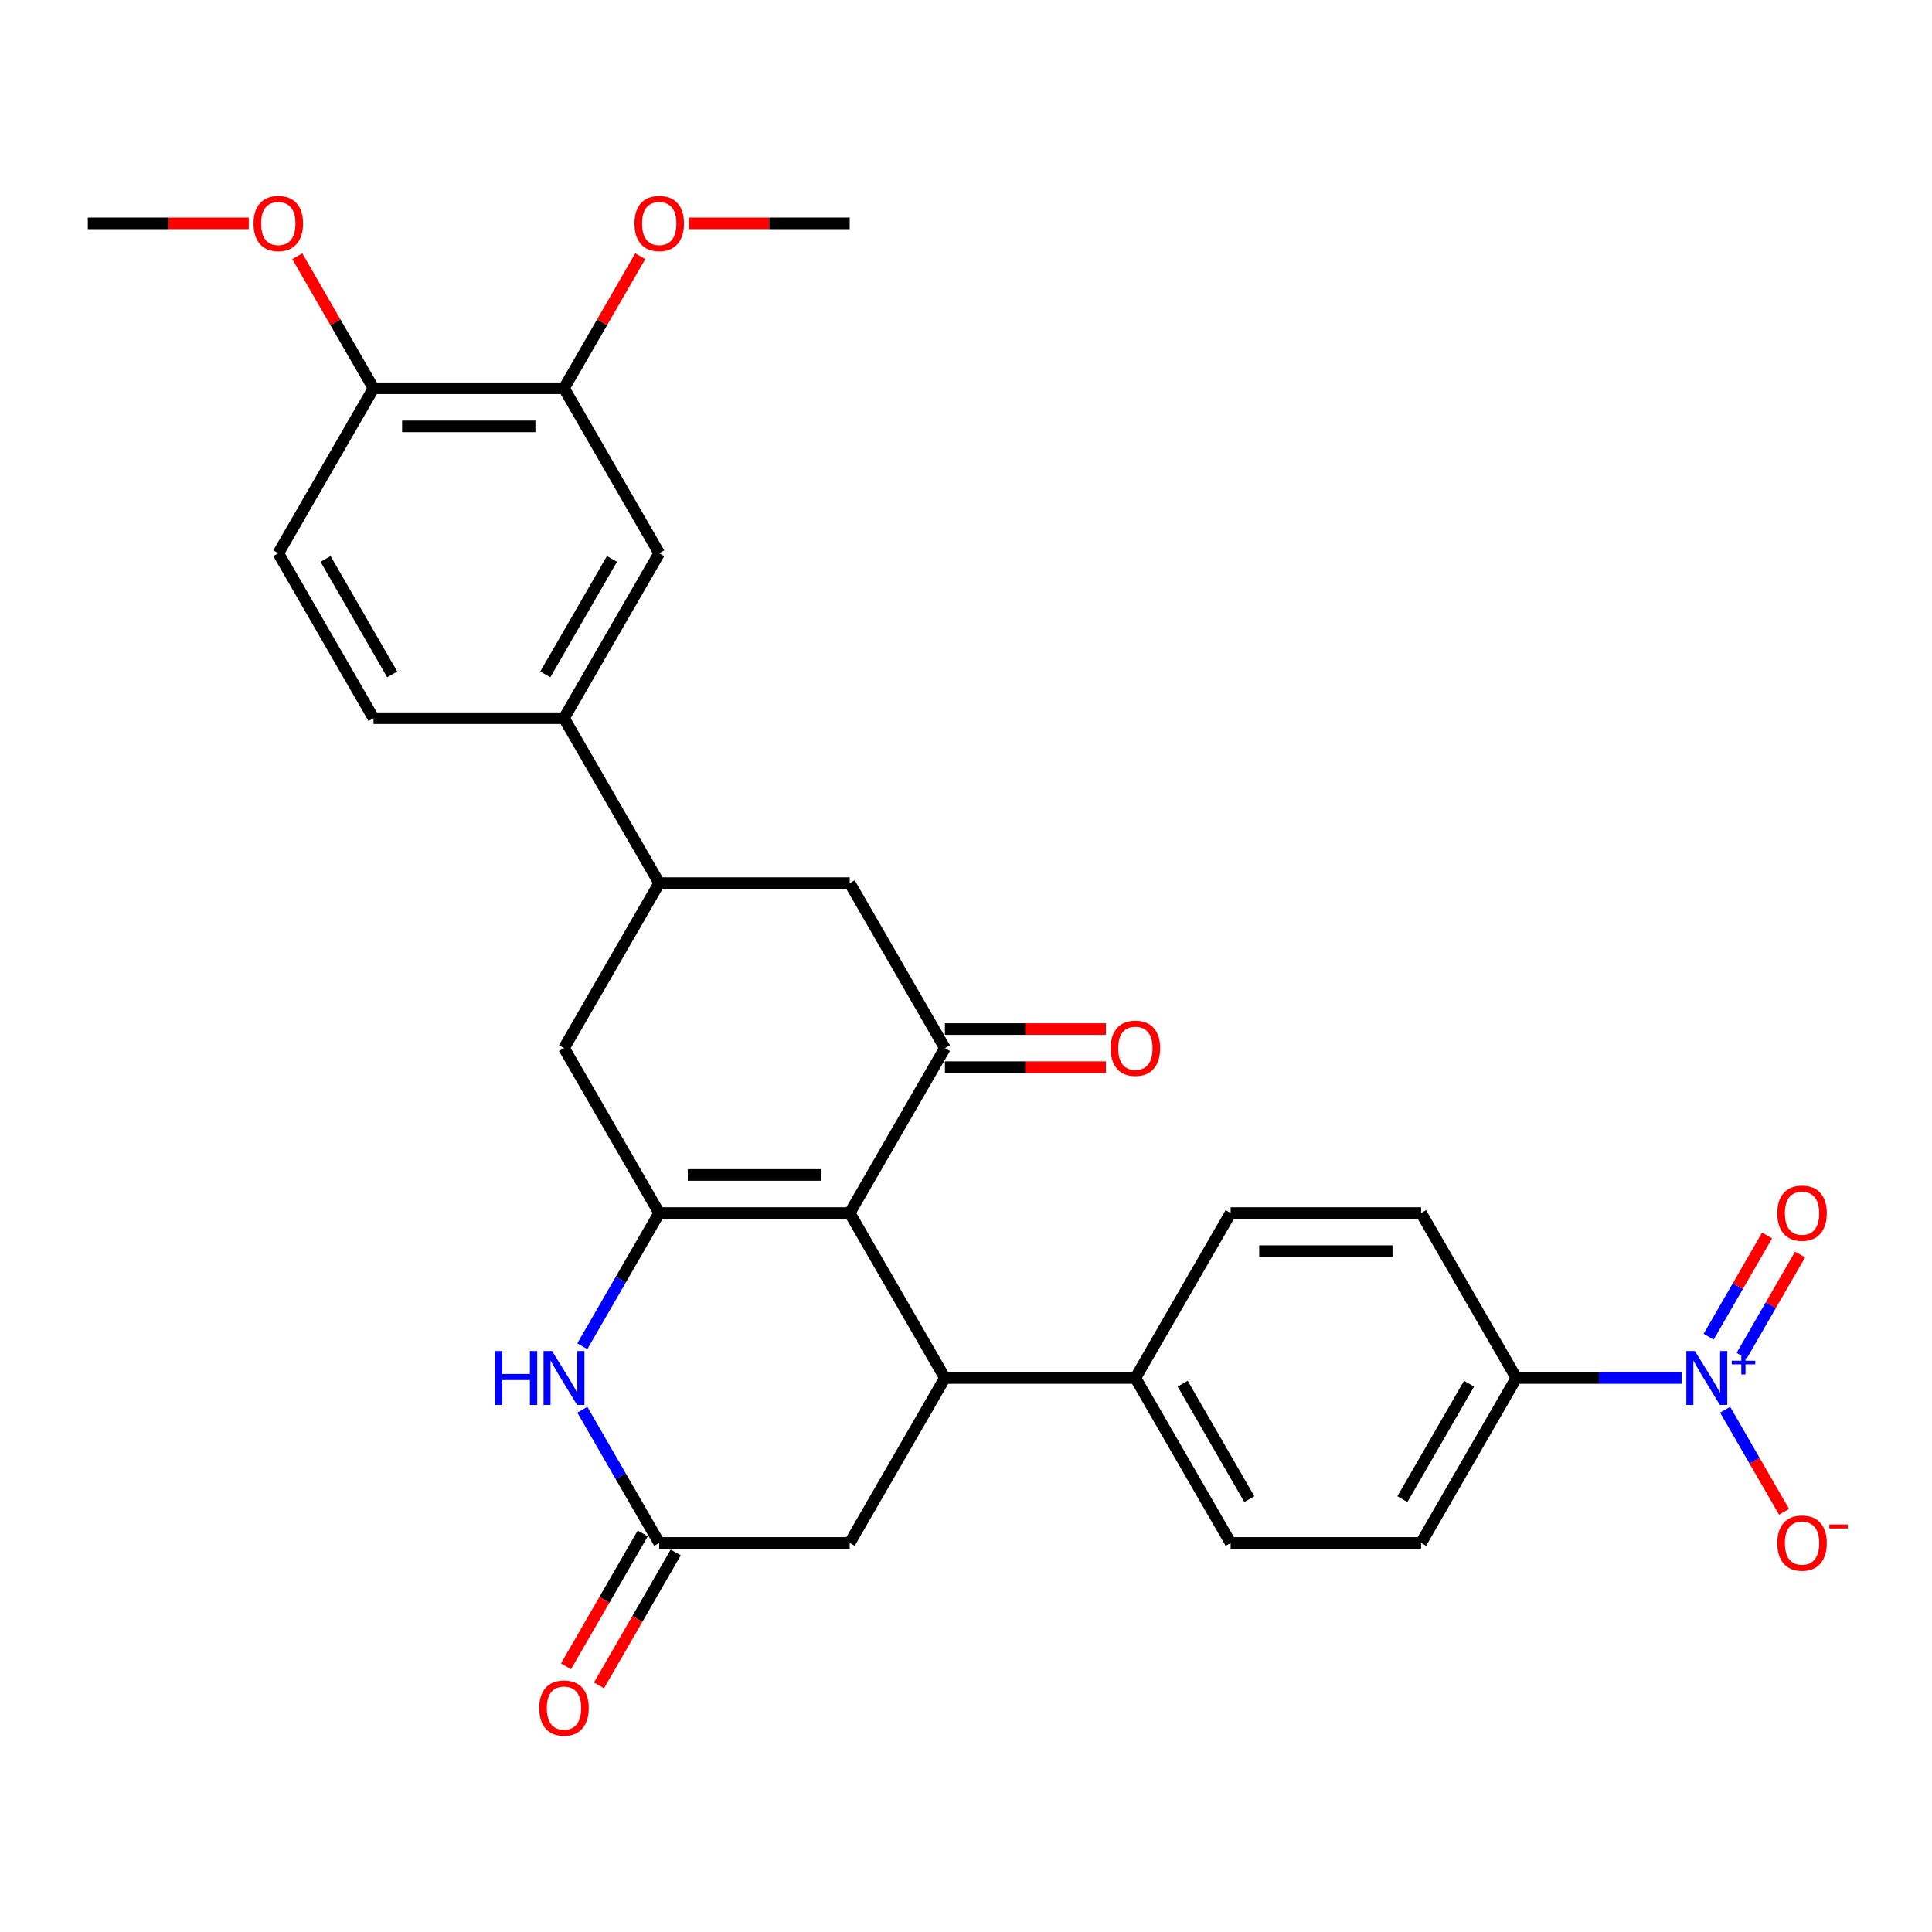 <?xml version='1.0' encoding='iso-8859-1'?>
<svg version='1.1' baseProfile='full'
              xmlns='http://www.w3.org/2000/svg'
                      xmlns:rdkit='http://www.rdkit.org/xml'
                      xmlns:xlink='http://www.w3.org/1999/xlink'
                  xml:space='preserve'
width='1000px' height='1000px' viewBox='0 0 1000 1000'>
<!-- END OF HEADER -->
<rect style='opacity:1.0;fill:#FFFFFF;stroke:none' width='1000' height='1000' x='0' y='0'> </rect>
<path class='bond-0' d='M 439.8,627.868 L 341.214,627.868' style='fill:none;fill-rule:evenodd;stroke:#000000;stroke-width:6px;stroke-linecap:butt;stroke-linejoin:miter;stroke-opacity:1' />
<path class='bond-0' d='M 425.012,608.15 L 356.001,608.15' style='fill:none;fill-rule:evenodd;stroke:#000000;stroke-width:6px;stroke-linecap:butt;stroke-linejoin:miter;stroke-opacity:1' />
<path class='bond-1' d='M 439.8,627.868 L 489.093,542.489' style='fill:none;fill-rule:evenodd;stroke:#000000;stroke-width:6px;stroke-linecap:butt;stroke-linejoin:miter;stroke-opacity:1' />
<path class='bond-2' d='M 439.8,627.868 L 489.093,713.246' style='fill:none;fill-rule:evenodd;stroke:#000000;stroke-width:6px;stroke-linecap:butt;stroke-linejoin:miter;stroke-opacity:1' />
<path class='bond-4' d='M 341.214,627.868 L 321.308,662.344' style='fill:none;fill-rule:evenodd;stroke:#000000;stroke-width:6px;stroke-linecap:butt;stroke-linejoin:miter;stroke-opacity:1' />
<path class='bond-4' d='M 321.308,662.344 L 301.403,696.821' style='fill:none;fill-rule:evenodd;stroke:#0000FF;stroke-width:6px;stroke-linecap:butt;stroke-linejoin:miter;stroke-opacity:1' />
<path class='bond-7' d='M 341.214,627.868 L 291.92,542.489' style='fill:none;fill-rule:evenodd;stroke:#000000;stroke-width:6px;stroke-linecap:butt;stroke-linejoin:miter;stroke-opacity:1' />
<path class='bond-8' d='M 489.093,542.489 L 439.8,457.111' style='fill:none;fill-rule:evenodd;stroke:#000000;stroke-width:6px;stroke-linecap:butt;stroke-linejoin:miter;stroke-opacity:1' />
<path class='bond-17' d='M 489.093,552.348 L 530.746,552.348' style='fill:none;fill-rule:evenodd;stroke:#000000;stroke-width:6px;stroke-linecap:butt;stroke-linejoin:miter;stroke-opacity:1' />
<path class='bond-17' d='M 530.746,552.348 L 572.399,552.348' style='fill:none;fill-rule:evenodd;stroke:#FF0000;stroke-width:6px;stroke-linecap:butt;stroke-linejoin:miter;stroke-opacity:1' />
<path class='bond-17' d='M 489.093,532.631 L 530.746,532.631' style='fill:none;fill-rule:evenodd;stroke:#000000;stroke-width:6px;stroke-linecap:butt;stroke-linejoin:miter;stroke-opacity:1' />
<path class='bond-17' d='M 530.746,532.631 L 572.399,532.631' style='fill:none;fill-rule:evenodd;stroke:#FF0000;stroke-width:6px;stroke-linecap:butt;stroke-linejoin:miter;stroke-opacity:1' />
<path class='bond-10' d='M 489.093,713.246 L 439.8,798.624' style='fill:none;fill-rule:evenodd;stroke:#000000;stroke-width:6px;stroke-linecap:butt;stroke-linejoin:miter;stroke-opacity:1' />
<path class='bond-13' d='M 489.093,713.246 L 587.679,713.246' style='fill:none;fill-rule:evenodd;stroke:#000000;stroke-width:6px;stroke-linecap:butt;stroke-linejoin:miter;stroke-opacity:1' />
<path class='bond-3' d='M 870.386,713.246 L 827.619,713.246' style='fill:none;fill-rule:evenodd;stroke:#0000FF;stroke-width:6px;stroke-linecap:butt;stroke-linejoin:miter;stroke-opacity:1' />
<path class='bond-3' d='M 827.619,713.246 L 784.852,713.246' style='fill:none;fill-rule:evenodd;stroke:#000000;stroke-width:6px;stroke-linecap:butt;stroke-linejoin:miter;stroke-opacity:1' />
<path class='bond-15' d='M 892.921,729.67 L 908.176,756.093' style='fill:none;fill-rule:evenodd;stroke:#0000FF;stroke-width:6px;stroke-linecap:butt;stroke-linejoin:miter;stroke-opacity:1' />
<path class='bond-15' d='M 908.176,756.093 L 923.432,782.516' style='fill:none;fill-rule:evenodd;stroke:#FF0000;stroke-width:6px;stroke-linecap:butt;stroke-linejoin:miter;stroke-opacity:1' />
<path class='bond-16' d='M 901.459,701.751 L 916.589,675.545' style='fill:none;fill-rule:evenodd;stroke:#0000FF;stroke-width:6px;stroke-linecap:butt;stroke-linejoin:miter;stroke-opacity:1' />
<path class='bond-16' d='M 916.589,675.545 L 931.719,649.339' style='fill:none;fill-rule:evenodd;stroke:#FF0000;stroke-width:6px;stroke-linecap:butt;stroke-linejoin:miter;stroke-opacity:1' />
<path class='bond-16' d='M 884.383,691.892 L 899.513,665.686' style='fill:none;fill-rule:evenodd;stroke:#0000FF;stroke-width:6px;stroke-linecap:butt;stroke-linejoin:miter;stroke-opacity:1' />
<path class='bond-16' d='M 899.513,665.686 L 914.643,639.48' style='fill:none;fill-rule:evenodd;stroke:#FF0000;stroke-width:6px;stroke-linecap:butt;stroke-linejoin:miter;stroke-opacity:1' />
<path class='bond-31' d='M 301.403,729.67 L 321.308,764.147' style='fill:none;fill-rule:evenodd;stroke:#0000FF;stroke-width:6px;stroke-linecap:butt;stroke-linejoin:miter;stroke-opacity:1' />
<path class='bond-31' d='M 321.308,764.147 L 341.214,798.624' style='fill:none;fill-rule:evenodd;stroke:#000000;stroke-width:6px;stroke-linecap:butt;stroke-linejoin:miter;stroke-opacity:1' />
<path class='bond-5' d='M 341.214,798.624 L 439.8,798.624' style='fill:none;fill-rule:evenodd;stroke:#000000;stroke-width:6px;stroke-linecap:butt;stroke-linejoin:miter;stroke-opacity:1' />
<path class='bond-19' d='M 332.676,793.695 L 312.816,828.093' style='fill:none;fill-rule:evenodd;stroke:#000000;stroke-width:6px;stroke-linecap:butt;stroke-linejoin:miter;stroke-opacity:1' />
<path class='bond-19' d='M 312.816,828.093 L 292.956,862.491' style='fill:none;fill-rule:evenodd;stroke:#FF0000;stroke-width:6px;stroke-linecap:butt;stroke-linejoin:miter;stroke-opacity:1' />
<path class='bond-19' d='M 349.751,803.553 L 329.892,837.951' style='fill:none;fill-rule:evenodd;stroke:#000000;stroke-width:6px;stroke-linecap:butt;stroke-linejoin:miter;stroke-opacity:1' />
<path class='bond-19' d='M 329.892,837.951 L 310.032,872.349' style='fill:none;fill-rule:evenodd;stroke:#FF0000;stroke-width:6px;stroke-linecap:butt;stroke-linejoin:miter;stroke-opacity:1' />
<path class='bond-6' d='M 341.214,457.111 L 439.8,457.111' style='fill:none;fill-rule:evenodd;stroke:#000000;stroke-width:6px;stroke-linecap:butt;stroke-linejoin:miter;stroke-opacity:1' />
<path class='bond-9' d='M 341.214,457.111 L 291.92,371.733' style='fill:none;fill-rule:evenodd;stroke:#000000;stroke-width:6px;stroke-linecap:butt;stroke-linejoin:miter;stroke-opacity:1' />
<path class='bond-30' d='M 341.214,457.111 L 291.92,542.489' style='fill:none;fill-rule:evenodd;stroke:#000000;stroke-width:6px;stroke-linecap:butt;stroke-linejoin:miter;stroke-opacity:1' />
<path class='bond-12' d='M 291.92,371.733 L 341.214,286.354' style='fill:none;fill-rule:evenodd;stroke:#000000;stroke-width:6px;stroke-linecap:butt;stroke-linejoin:miter;stroke-opacity:1' />
<path class='bond-12' d='M 282.239,349.067 L 316.744,289.303' style='fill:none;fill-rule:evenodd;stroke:#000000;stroke-width:6px;stroke-linecap:butt;stroke-linejoin:miter;stroke-opacity:1' />
<path class='bond-20' d='M 291.92,371.733 L 193.334,371.733' style='fill:none;fill-rule:evenodd;stroke:#000000;stroke-width:6px;stroke-linecap:butt;stroke-linejoin:miter;stroke-opacity:1' />
<path class='bond-11' d='M 784.852,713.246 L 735.559,798.624' style='fill:none;fill-rule:evenodd;stroke:#000000;stroke-width:6px;stroke-linecap:butt;stroke-linejoin:miter;stroke-opacity:1' />
<path class='bond-11' d='M 760.382,716.194 L 725.877,775.959' style='fill:none;fill-rule:evenodd;stroke:#000000;stroke-width:6px;stroke-linecap:butt;stroke-linejoin:miter;stroke-opacity:1' />
<path class='bond-32' d='M 784.852,713.246 L 735.559,627.868' style='fill:none;fill-rule:evenodd;stroke:#000000;stroke-width:6px;stroke-linecap:butt;stroke-linejoin:miter;stroke-opacity:1' />
<path class='bond-14' d='M 341.214,286.354 L 291.92,200.976' style='fill:none;fill-rule:evenodd;stroke:#000000;stroke-width:6px;stroke-linecap:butt;stroke-linejoin:miter;stroke-opacity:1' />
<path class='bond-23' d='M 587.679,713.246 L 636.973,627.868' style='fill:none;fill-rule:evenodd;stroke:#000000;stroke-width:6px;stroke-linecap:butt;stroke-linejoin:miter;stroke-opacity:1' />
<path class='bond-24' d='M 587.679,713.246 L 636.973,798.624' style='fill:none;fill-rule:evenodd;stroke:#000000;stroke-width:6px;stroke-linecap:butt;stroke-linejoin:miter;stroke-opacity:1' />
<path class='bond-24' d='M 612.149,716.194 L 646.654,775.959' style='fill:none;fill-rule:evenodd;stroke:#000000;stroke-width:6px;stroke-linecap:butt;stroke-linejoin:miter;stroke-opacity:1' />
<path class='bond-26' d='M 291.92,200.976 L 311.655,166.795' style='fill:none;fill-rule:evenodd;stroke:#000000;stroke-width:6px;stroke-linecap:butt;stroke-linejoin:miter;stroke-opacity:1' />
<path class='bond-26' d='M 311.655,166.795 L 331.389,132.614' style='fill:none;fill-rule:evenodd;stroke:#FF0000;stroke-width:6px;stroke-linecap:butt;stroke-linejoin:miter;stroke-opacity:1' />
<path class='bond-33' d='M 291.92,200.976 L 193.334,200.976' style='fill:none;fill-rule:evenodd;stroke:#000000;stroke-width:6px;stroke-linecap:butt;stroke-linejoin:miter;stroke-opacity:1' />
<path class='bond-33' d='M 277.132,220.693 L 208.122,220.693' style='fill:none;fill-rule:evenodd;stroke:#000000;stroke-width:6px;stroke-linecap:butt;stroke-linejoin:miter;stroke-opacity:1' />
<path class='bond-18' d='M 193.334,200.976 L 144.041,286.354' style='fill:none;fill-rule:evenodd;stroke:#000000;stroke-width:6px;stroke-linecap:butt;stroke-linejoin:miter;stroke-opacity:1' />
<path class='bond-27' d='M 193.334,200.976 L 173.6,166.795' style='fill:none;fill-rule:evenodd;stroke:#000000;stroke-width:6px;stroke-linecap:butt;stroke-linejoin:miter;stroke-opacity:1' />
<path class='bond-27' d='M 173.6,166.795 L 153.865,132.614' style='fill:none;fill-rule:evenodd;stroke:#FF0000;stroke-width:6px;stroke-linecap:butt;stroke-linejoin:miter;stroke-opacity:1' />
<path class='bond-25' d='M 193.334,371.733 L 144.041,286.354' style='fill:none;fill-rule:evenodd;stroke:#000000;stroke-width:6px;stroke-linecap:butt;stroke-linejoin:miter;stroke-opacity:1' />
<path class='bond-25' d='M 203.016,349.067 L 168.511,289.303' style='fill:none;fill-rule:evenodd;stroke:#000000;stroke-width:6px;stroke-linecap:butt;stroke-linejoin:miter;stroke-opacity:1' />
<path class='bond-21' d='M 735.559,798.624 L 636.973,798.624' style='fill:none;fill-rule:evenodd;stroke:#000000;stroke-width:6px;stroke-linecap:butt;stroke-linejoin:miter;stroke-opacity:1' />
<path class='bond-22' d='M 735.559,627.868 L 636.973,627.868' style='fill:none;fill-rule:evenodd;stroke:#000000;stroke-width:6px;stroke-linecap:butt;stroke-linejoin:miter;stroke-opacity:1' />
<path class='bond-22' d='M 720.771,647.585 L 651.76,647.585' style='fill:none;fill-rule:evenodd;stroke:#000000;stroke-width:6px;stroke-linecap:butt;stroke-linejoin:miter;stroke-opacity:1' />
<path class='bond-28' d='M 356.494,115.598 L 398.147,115.598' style='fill:none;fill-rule:evenodd;stroke:#FF0000;stroke-width:6px;stroke-linecap:butt;stroke-linejoin:miter;stroke-opacity:1' />
<path class='bond-28' d='M 398.147,115.598 L 439.8,115.598' style='fill:none;fill-rule:evenodd;stroke:#000000;stroke-width:6px;stroke-linecap:butt;stroke-linejoin:miter;stroke-opacity:1' />
<path class='bond-29' d='M 128.76,115.598 L 87.107,115.598' style='fill:none;fill-rule:evenodd;stroke:#FF0000;stroke-width:6px;stroke-linecap:butt;stroke-linejoin:miter;stroke-opacity:1' />
<path class='bond-29' d='M 87.107,115.598 L 45.455,115.598' style='fill:none;fill-rule:evenodd;stroke:#000000;stroke-width:6px;stroke-linecap:butt;stroke-linejoin:miter;stroke-opacity:1' />
<path  class='atom-4' d='M 877.267 699.286
L 886.416 714.074
Q 887.323 715.533, 888.782 718.175
Q 890.241 720.817, 890.32 720.975
L 890.32 699.286
L 894.027 699.286
L 894.027 727.206
L 890.201 727.206
L 880.382 711.037
Q 879.239 709.145, 878.016 706.976
Q 876.833 704.807, 876.478 704.136
L 876.478 727.206
L 872.85 727.206
L 872.85 699.286
L 877.267 699.286
' fill='#0000FF'/>
<path  class='atom-4' d='M 896.369 704.319
L 901.288 704.319
L 901.288 699.139
L 903.474 699.139
L 903.474 704.319
L 908.523 704.319
L 908.523 706.193
L 903.474 706.193
L 903.474 711.398
L 901.288 711.398
L 901.288 706.193
L 896.369 706.193
L 896.369 704.319
' fill='#0000FF'/>
<path  class='atom-5' d='M 256.212 699.286
L 259.998 699.286
L 259.998 711.156
L 274.273 711.156
L 274.273 699.286
L 278.059 699.286
L 278.059 727.206
L 274.273 727.206
L 274.273 714.311
L 259.998 714.311
L 259.998 727.206
L 256.212 727.206
L 256.212 699.286
' fill='#0000FF'/>
<path  class='atom-5' d='M 285.749 699.286
L 294.898 714.074
Q 295.805 715.533, 297.264 718.175
Q 298.723 720.817, 298.802 720.975
L 298.802 699.286
L 302.509 699.286
L 302.509 727.206
L 298.683 727.206
L 288.864 711.037
Q 287.721 709.145, 286.498 706.976
Q 285.315 704.807, 284.96 704.136
L 284.96 727.206
L 281.332 727.206
L 281.332 699.286
L 285.749 699.286
' fill='#0000FF'/>
<path  class='atom-16' d='M 919.915 798.703
Q 919.915 791.999, 923.228 788.253
Q 926.54 784.506, 932.732 784.506
Q 938.923 784.506, 942.235 788.253
Q 945.548 791.999, 945.548 798.703
Q 945.548 805.486, 942.196 809.35
Q 938.844 813.175, 932.732 813.175
Q 926.58 813.175, 923.228 809.35
Q 919.915 805.525, 919.915 798.703
M 932.732 810.021
Q 936.99 810.021, 939.278 807.181
Q 941.604 804.303, 941.604 798.703
Q 941.604 793.222, 939.278 790.461
Q 936.99 787.661, 932.732 787.661
Q 928.473 787.661, 926.146 790.422
Q 923.859 793.182, 923.859 798.703
Q 923.859 804.342, 926.146 807.181
Q 928.473 810.021, 932.732 810.021
' fill='#FF0000'/>
<path  class='atom-16' d='M 946.849 789.064
L 956.401 789.064
L 956.401 791.146
L 946.849 791.146
L 946.849 789.064
' fill='#FF0000'/>
<path  class='atom-17' d='M 919.915 627.946
Q 919.915 621.243, 923.228 617.496
Q 926.54 613.75, 932.732 613.75
Q 938.923 613.75, 942.235 617.496
Q 945.548 621.243, 945.548 627.946
Q 945.548 634.729, 942.196 638.594
Q 938.844 642.419, 932.732 642.419
Q 926.58 642.419, 923.228 638.594
Q 919.915 634.769, 919.915 627.946
M 932.732 639.264
Q 936.99 639.264, 939.278 636.425
Q 941.604 633.546, 941.604 627.946
Q 941.604 622.465, 939.278 619.705
Q 936.99 616.905, 932.732 616.905
Q 928.473 616.905, 926.146 619.665
Q 923.859 622.426, 923.859 627.946
Q 923.859 633.586, 926.146 636.425
Q 928.473 639.264, 932.732 639.264
' fill='#FF0000'/>
<path  class='atom-18' d='M 574.863 542.568
Q 574.863 535.864, 578.176 532.118
Q 581.488 528.372, 587.679 528.372
Q 593.871 528.372, 597.183 532.118
Q 600.496 535.864, 600.496 542.568
Q 600.496 549.351, 597.144 553.215
Q 593.792 557.041, 587.679 557.041
Q 581.528 557.041, 578.176 553.215
Q 574.863 549.39, 574.863 542.568
M 587.679 553.886
Q 591.938 553.886, 594.226 551.047
Q 596.552 548.168, 596.552 542.568
Q 596.552 537.087, 594.226 534.326
Q 591.938 531.526, 587.679 531.526
Q 583.42 531.526, 581.094 534.287
Q 578.807 537.047, 578.807 542.568
Q 578.807 548.207, 581.094 551.047
Q 583.42 553.886, 587.679 553.886
' fill='#FF0000'/>
<path  class='atom-20' d='M 279.104 884.081
Q 279.104 877.377, 282.417 873.631
Q 285.729 869.885, 291.92 869.885
Q 298.112 869.885, 301.424 873.631
Q 304.737 877.377, 304.737 884.081
Q 304.737 890.864, 301.385 894.729
Q 298.033 898.554, 291.92 898.554
Q 285.769 898.554, 282.417 894.729
Q 279.104 890.903, 279.104 884.081
M 291.92 895.399
Q 296.179 895.399, 298.467 892.56
Q 300.793 889.681, 300.793 884.081
Q 300.793 878.6, 298.467 875.839
Q 296.179 873.04, 291.92 873.04
Q 287.661 873.04, 285.335 875.8
Q 283.048 878.56, 283.048 884.081
Q 283.048 889.72, 285.335 892.56
Q 287.661 895.399, 291.92 895.399
' fill='#FF0000'/>
<path  class='atom-27' d='M 328.397 115.677
Q 328.397 108.973, 331.71 105.227
Q 335.022 101.48, 341.214 101.48
Q 347.405 101.48, 350.717 105.227
Q 354.03 108.973, 354.03 115.677
Q 354.03 122.46, 350.678 126.324
Q 347.326 130.149, 341.214 130.149
Q 335.062 130.149, 331.71 126.324
Q 328.397 122.499, 328.397 115.677
M 341.214 126.994
Q 345.472 126.994, 347.76 124.155
Q 350.086 121.276, 350.086 115.677
Q 350.086 110.195, 347.76 107.435
Q 345.472 104.635, 341.214 104.635
Q 336.955 104.635, 334.628 107.396
Q 332.341 110.156, 332.341 115.677
Q 332.341 121.316, 334.628 124.155
Q 336.955 126.994, 341.214 126.994
' fill='#FF0000'/>
<path  class='atom-28' d='M 131.225 115.677
Q 131.225 108.973, 134.537 105.227
Q 137.85 101.48, 144.041 101.48
Q 150.232 101.48, 153.545 105.227
Q 156.857 108.973, 156.857 115.677
Q 156.857 122.46, 153.505 126.324
Q 150.153 130.149, 144.041 130.149
Q 137.889 130.149, 134.537 126.324
Q 131.225 122.499, 131.225 115.677
M 144.041 126.994
Q 148.3 126.994, 150.587 124.155
Q 152.914 121.276, 152.914 115.677
Q 152.914 110.195, 150.587 107.435
Q 148.3 104.635, 144.041 104.635
Q 139.782 104.635, 137.455 107.396
Q 135.168 110.156, 135.168 115.677
Q 135.168 121.316, 137.455 124.155
Q 139.782 126.994, 144.041 126.994
' fill='#FF0000'/>
</svg>

